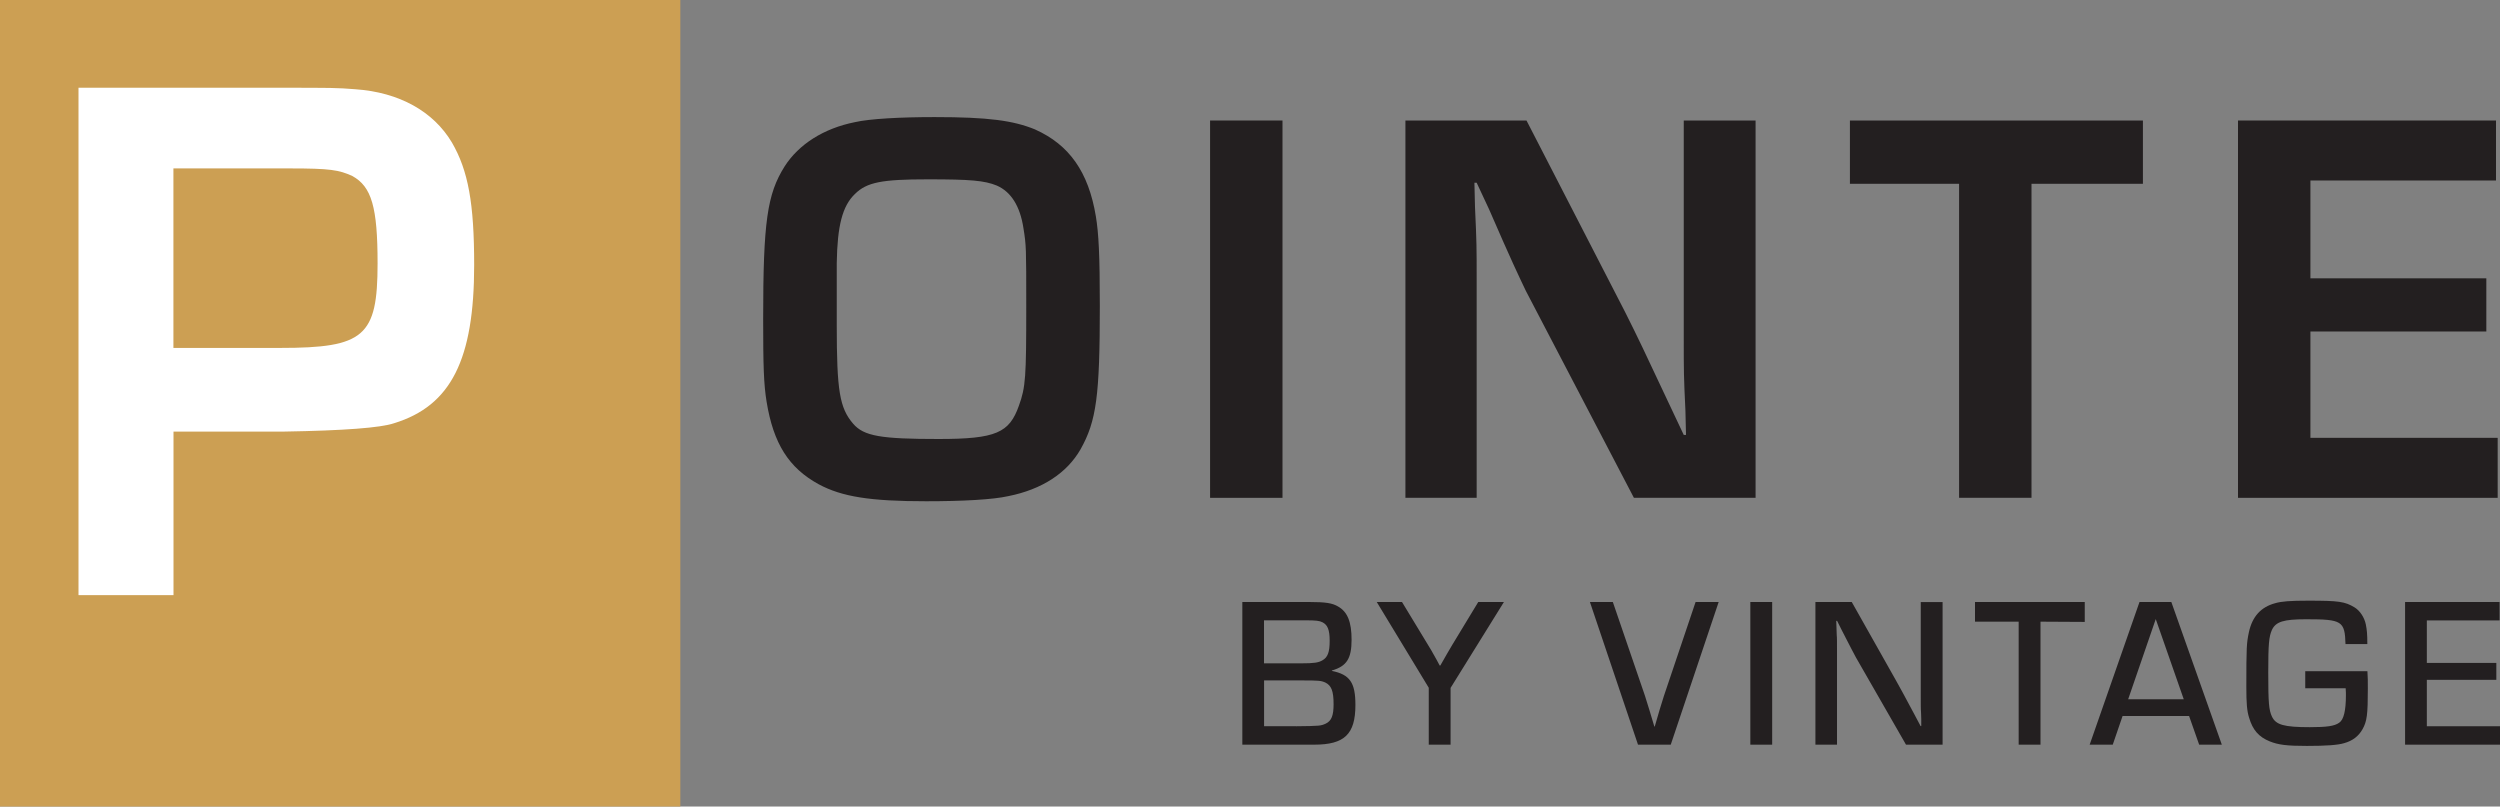<?xml version="1.0" encoding="UTF-8"?><svg id="logos" xmlns="http://www.w3.org/2000/svg" viewBox="0 0 300 96.78"><rect x="0" y="0" width="300" height="96.78" fill="#808080" stroke="none"/><defs><style>.cls-1{fill:#231f20;}.cls-2{fill:#fff;}.cls-3{fill:#cc9f53;}</style></defs><path class="cls-1" d="M124.24,15.55c4.07,1.83,6.38,5.09,7.26,10.39.34,2.04.48,4.68.48,10.73,0,10.86-.41,13.85-2.31,17.24-1.63,2.85-4.62,4.82-8.69,5.63-1.83.41-5.43.61-9.84.61-6.72,0-10.11-.54-12.9-2.04-3.6-1.97-5.43-4.89-6.25-9.91-.34-2.1-.41-4.28-.41-9.91,0-11.68.48-15,2.58-18.33,1.7-2.65,4.68-4.55,8.42-5.3,1.77-.41,5.5-.61,9.57-.61,6.45,0,9.44.41,12.08,1.49ZM100.41,38.97c0,7.94.34,9.98,1.97,11.88,1.29,1.49,3.33,1.83,10.25,1.83s8.49-.75,9.64-4c.81-2.24.88-3.39.88-11.88,0-7.13,0-7.33-.34-9.44-.41-2.65-1.49-4.34-3.19-5.09-1.49-.61-3.19-.75-8.28-.75-5.5,0-7.33.34-8.76,1.77-1.49,1.43-2.1,3.8-2.17,8.28v7.4Z"/><path class="cls-1" d="M153.9,59.74h-8.69V14.46h8.69v45.28Z"/><path class="cls-1" d="M210.66,59.74h-14.59l-12.97-24.84c-.81-1.7-1.7-3.53-4.41-9.78l-1.49-3.19h-.27l.07,2.92c.2,4.34.2,4.68.2,8.89v26h-8.55V14.46h14.53l11.81,22.94c1.7,3.39,2.24,4.55,5.3,11.06l1.76,3.73h.27l-.07-2.92c-.2-4.21-.2-4.55-.2-8.76V14.46h8.62v45.28Z"/><path class="cls-1" d="M243.78,59.74h-8.69V22.06h-13.1v-7.6h35.16v7.6h-13.37v37.67Z"/><path class="cls-1" d="M277.25,33.4h21.11v6.38h-21.11v12.76h22.47v7.2h-31.16V14.46h30.96v7.2h-22.27v11.74Z"/><path class="cls-1" d="M149.07,72.24h8.01c2,0,2.8.13,3.49.54,1.13.64,1.62,1.85,1.62,3.98,0,2.28-.59,3.18-2.36,3.7v.05c2.16.44,2.82,1.41,2.82,4.08,0,3.52-1.31,4.77-4.95,4.77h-8.62v-17.12ZM156.18,79.6c1.51,0,2.03-.08,2.51-.36.64-.36.87-.98.87-2.34s-.26-1.92-.87-2.23c-.36-.18-.8-.23-1.9-.23h-5.11v5.16h4.49ZM155.51,87.15c2.9-.03,2.98-.05,3.57-.31.69-.33.95-.95.95-2.34,0-1.57-.26-2.23-.98-2.59-.51-.23-.77-.26-2.82-.26h-4.54v5.49h3.82Z"/><path class="cls-1" d="M174.07,82.53v6.83h-2.62v-6.83l-6.24-10.29h3.03l3.11,5.13c.31.49.44.72,1.08,1.87l.33.62h.08c.62-1.1,1.1-1.92,1.44-2.49l3.11-5.13h3.08l-6.39,10.29Z"/><path class="cls-1" d="M206.24,72.24l-5.75,17.12h-3.93l-5.77-17.12h2.75l3.85,11.24c.31.95.8,2.59,1.13,3.7h.05c.44-1.57.8-2.72,1.1-3.67l3.8-11.27h2.77Z"/><path class="cls-1" d="M212.66,89.36h-2.62v-17.12h2.62v17.12Z"/><path class="cls-1" d="M233.11,89.36h-4.39l-6.01-10.47c-.31-.56-.62-1.18-1.72-3.31l-.54-1.08h-.1l.03.87.03.9c.03.05.03.95.03,1.8v11.29h-2.59v-17.12h4.36l5.31,9.42c.59,1.05.9,1.62,2.23,4.11l.72,1.36h.08v-.87l-.03-.87c-.03-.13-.03-.98-.03-1.77v-11.37h2.62v17.12Z"/><path class="cls-1" d="M244.86,89.36h-2.62v-14.76h-5.24v-2.36h13.17v2.39l-5.31-.03v14.76Z"/><path class="cls-1" d="M254.71,85.92l-1.18,3.44h-2.77l5.98-17.12h3.82l6.06,17.12h-2.72l-1.21-3.44h-7.98ZM258.69,74.29l-3.31,9.62h6.67l-3.36-9.62Z"/><path class="cls-1" d="M284.09,80.55c.05.82.05,1.05.05,2.08,0,3.11-.1,3.93-.64,4.88-.46.82-1.18,1.39-2.21,1.67-.74.23-2.18.33-4.47.33-2.41,0-3.41-.13-4.44-.54-1.33-.54-2.05-1.36-2.49-2.85-.26-.82-.33-1.75-.33-3.7,0-4.8.03-5.24.31-6.57.41-1.87,1.44-3,3.13-3.46.77-.23,1.82-.31,3.98-.31,3.67,0,4.41.1,5.59.82.64.41,1.15,1.18,1.33,2.03.13.67.18,1.15.18,2.36h-2.62c-.08-2.77-.41-2.98-4.72-2.98-2.69,0-3.64.28-4.11,1.28-.36.8-.44,1.75-.44,5.13,0,3.64.08,4.49.44,5.26.46,1,1.46,1.28,4.54,1.28,2.05,0,2.98-.13,3.54-.54.54-.36.8-1.46.8-3.31,0-.13,0-.46-.03-.82h-4.85v-2.05h7.44Z"/><path class="cls-1" d="M291.22,79.55h8.34v2.03h-8.34v5.57h8.78v2.21h-11.39v-17.12h11.34v2.21h-8.73v5.11Z"/><rect class="cls-3" width="81.64" height="96.78"/><path class="cls-2" d="M9.41,10.53h24.06c6.33,0,6.95,0,9.18.18,5.26.37,9.35,2.65,11.58,6.39,1.96,3.38,2.67,7.3,2.67,14.7,0,11.32-2.76,16.89-9.62,18.99q-2.41.82-13.19,1h-13.27v19.63h-11.4V10.53ZM33.64,41.75c10.07,0,11.67-1.37,11.67-10.13,0-6.76-.71-9.22-3.03-10.5-1.6-.73-2.67-.91-7.48-.91h-13.99v21.54h12.83Z"/></svg>